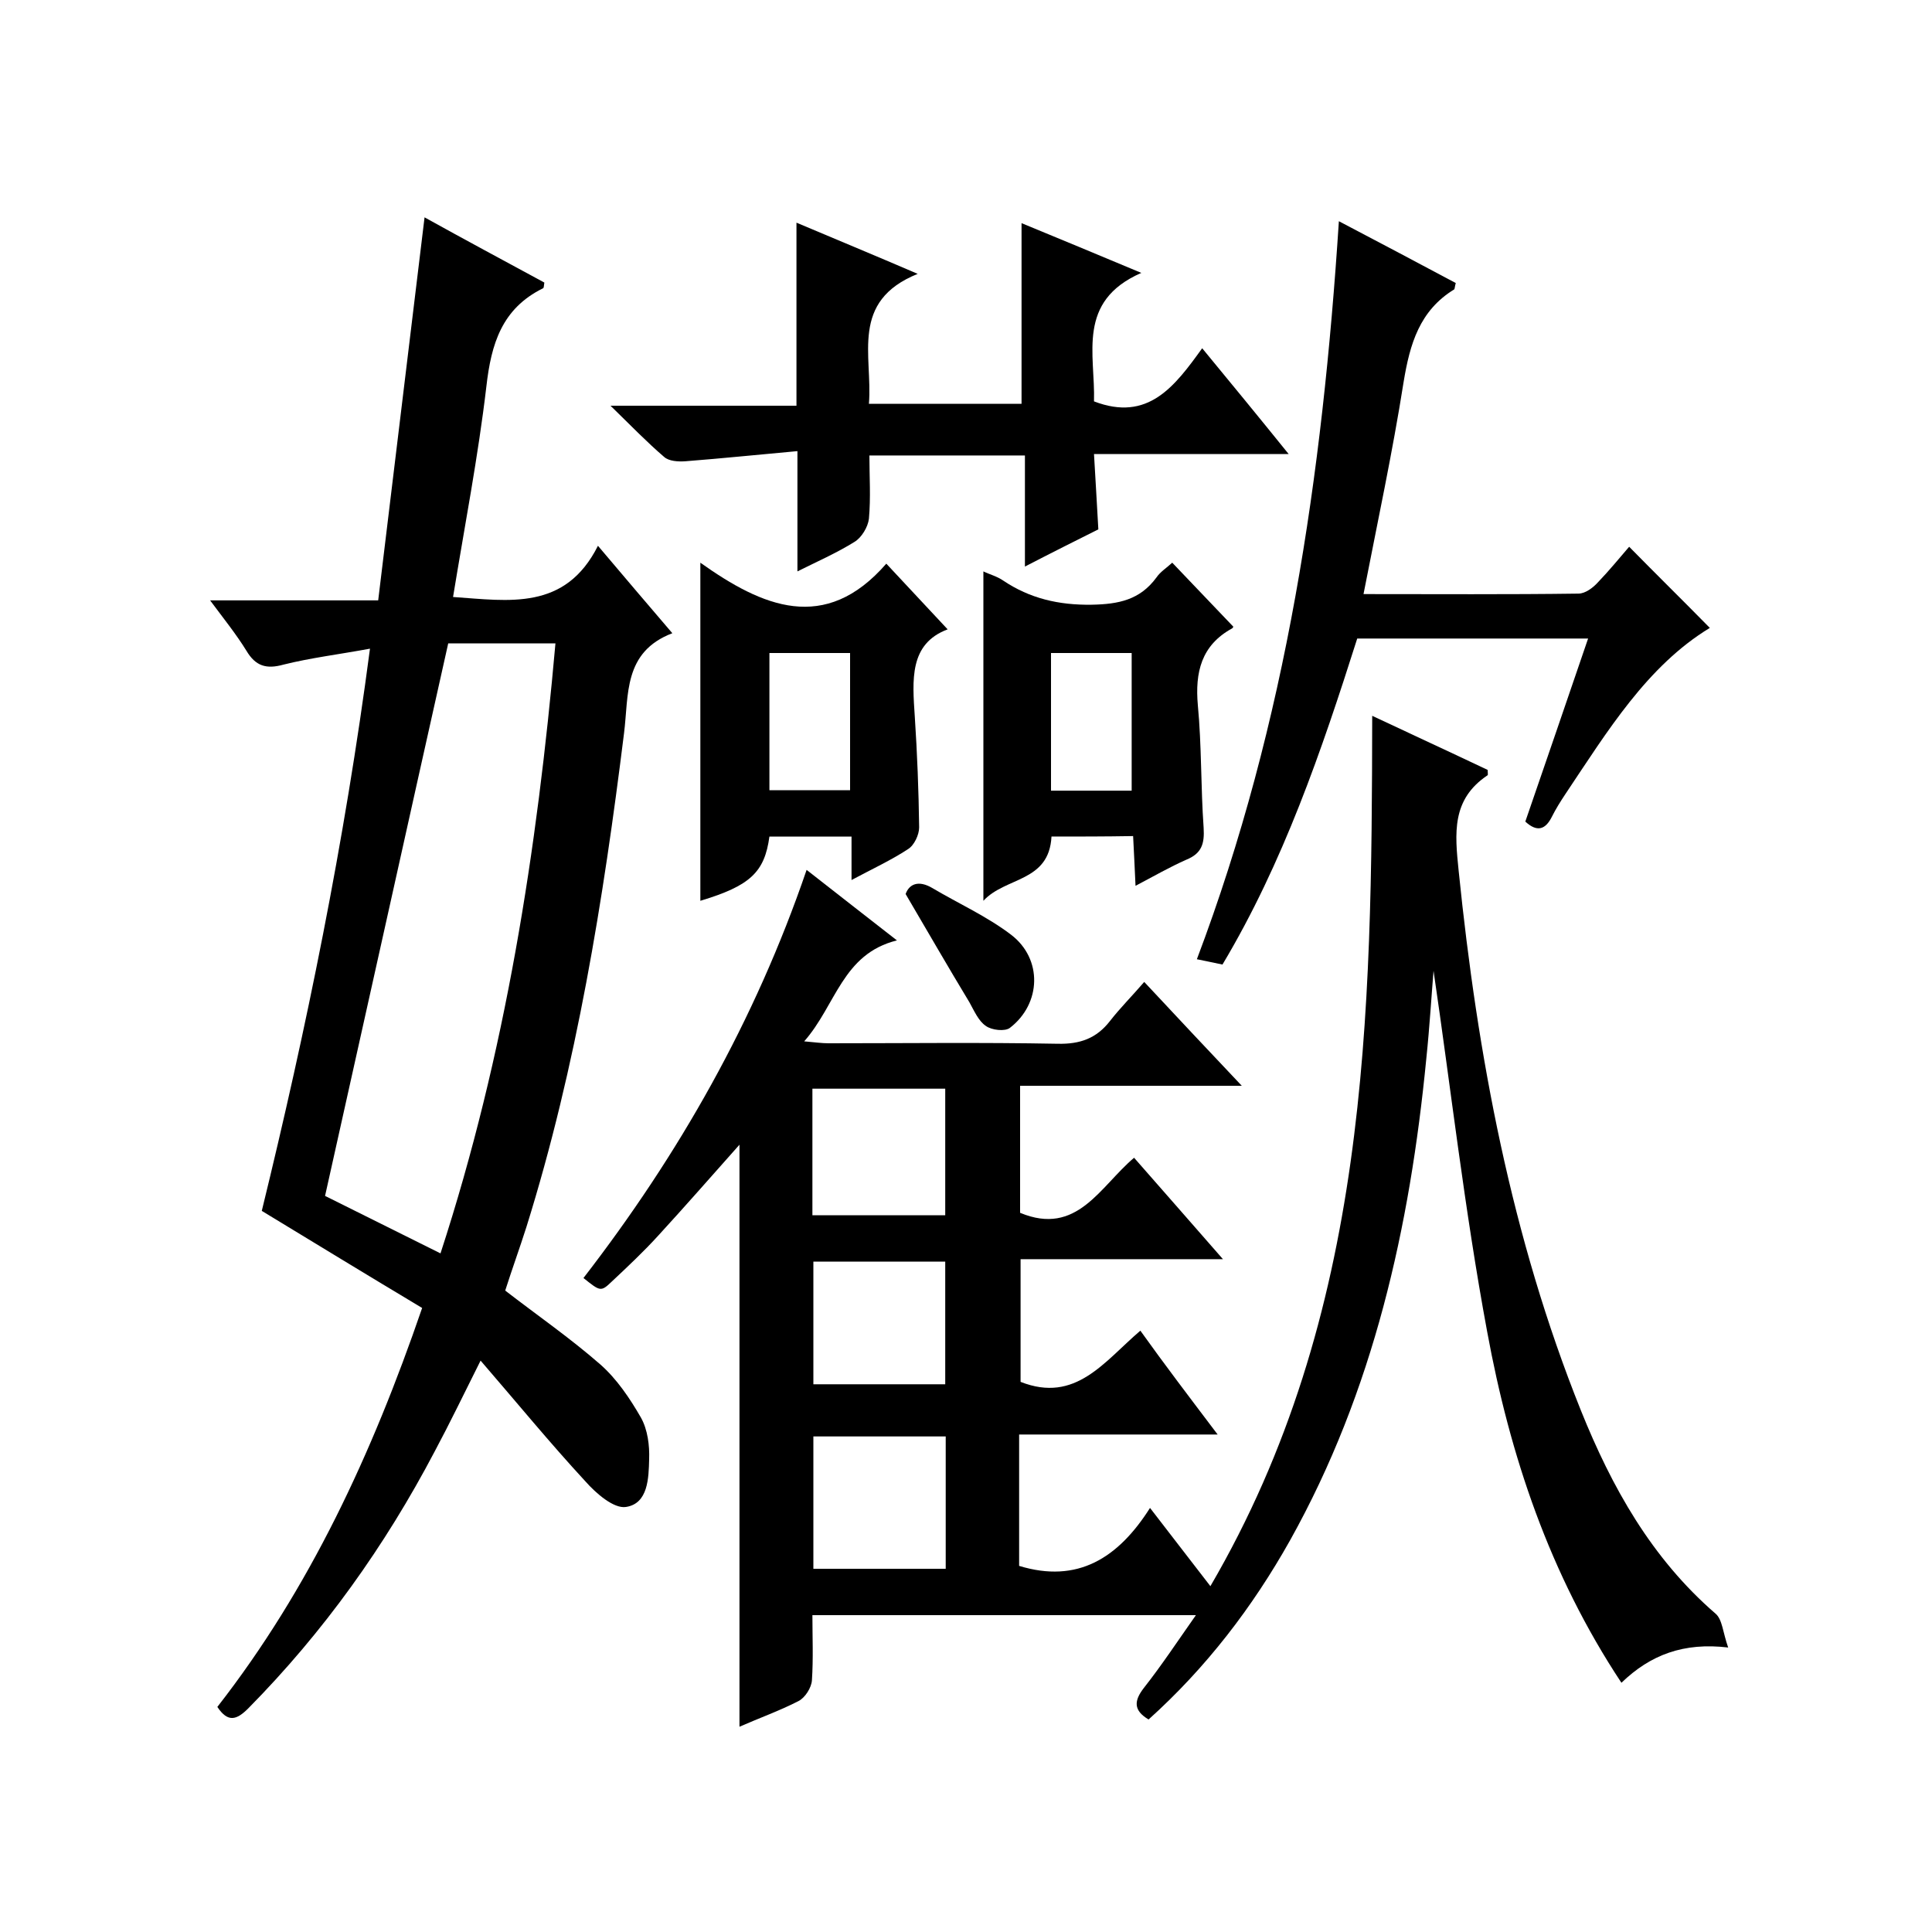 <svg enable-background="new 0 0 400 400" viewBox="0 0 400 400" xmlns="http://www.w3.org/2000/svg"><path d="m252.1 297c-14.4 0-27.6 0-41.1 0v27.2c12.1 3.7 20.5-1.6 27.1-12 4.5 5.8 8.3 10.8 12.5 16.2 32.8-56.2 33.4-117.7 33.5-180.2 8.3 3.9 16.1 7.5 23.9 11.2 0 .5.1 1 0 1.1-7.5 5-6.8 12-6 19.8 3.9 38.3 10.9 75.8 25.3 111.7 6.4 15.9 14.6 30.6 27.9 42.1 1.4 1.2 1.5 3.9 2.6 7-9.2-1.1-16.1 1.5-22.1 7.3-14.9-22.5-23.1-47.1-27.8-72.7-4.7-25.3-7.6-51-11.1-74.7-.4 4.7-.8 11.5-1.5 18.2-3.4 34.9-10.9 68.7-28.2 99.7-7.8 13.9-17.4 26.4-29.3 37.1-3.2-1.9-3-3.9-1-6.5 3.7-4.7 7-9.7 10.8-15.1-26.6 0-52.6 0-79.4 0 0 4.4.2 9-.1 13.5-.1 1.5-1.4 3.6-2.8 4.3-3.9 2-8.1 3.5-12.2 5.3 0-40.4 0-80.2 0-120.5-5.7 6.4-11.2 12.7-16.8 18.8-3 3.3-6.3 6.4-9.6 9.5-2.3 2.2-2.4 2.1-5.9-.7 19.7-25.5 35.5-53.2 46.2-84.5 6.5 5.1 12.3 9.6 18.7 14.6-11.3 2.8-12.6 13.4-19.2 20.9 2.3.2 3.7.4 5 .4 15.8 0 31.7-.2 47.5.1 4.6.1 8-1.1 10.8-4.7 2.1-2.7 4.6-5.2 7.1-8.1 7 7.5 13.2 14.1 20.2 21.5-15.8 0-30.7 0-45.9 0v26.3c11.8 4.9 16.5-5.4 23.6-11.4 6 6.8 11.9 13.6 18.4 21-14.5 0-28 0-41.9 0v25.4c11.4 4.5 17.3-4.2 24.8-10.6 5 7 10.1 13.7 16 21.5zm-56.3 27.8c0-9.5 0-18.4 0-27.4-9.3 0-18.4 0-27.4 0v27.4zm-27.6-73.2h27.5c0-9 0-17.6 0-26.2-9.3 0-18.4 0-27.5 0zm.2 9.6v25.4h27.3c0-8.7 0-16.9 0-25.4-9.2 0-18.1 0-27.3 0z"/><path d="m87.4 270.8c-11.2-6.7-22-13.3-33.2-20.1 9.2-37.6 17.1-76.1 22.4-116.4-6.5 1.2-12.3 1.9-17.9 3.3-3.6 1-5.8.3-7.7-2.9-2.1-3.4-4.6-6.5-7.5-10.4h34.8c3.2-26.6 6.4-52.7 9.6-79.3 8.1 4.5 16.5 9 24.8 13.5-.1.7-.1 1.2-.3 1.2-8.5 4.2-10.7 11.5-11.7 20.3-1.7 14.5-4.5 28.9-6.9 43.6 11.6.8 23.2 2.9 30-10.6 5.4 6.4 10.1 11.9 15.4 18.1-10.2 3.9-9 12.8-10 20.7-4.3 34.6-9.8 68.9-20.2 102.2-1.4 4.4-3 8.8-4.4 13.2 6.6 5.1 13.4 9.8 19.7 15.3 3.4 3 6.1 7 8.4 11 1.4 2.5 1.8 5.8 1.7 8.6-.1 3.9-.2 9.2-4.8 9.9-2.5.4-6.2-2.8-8.4-5.3-7.3-7.9-14.1-16.2-21.7-25-3.5 7-6.4 13-9.5 18.8-10.3 19.6-23 37.4-38.6 53.2-2.4 2.4-4.2 3-6.4-.3 19.1-24.5 32-52.3 42.4-82.6zm3.8-11.3c13.5-41.4 20-83.5 23.8-126.3-8 0-15.2 0-22.2 0-8.6 38.4-17 76.4-25.5 114.4 8 4 15.7 7.8 23.9 11.9z"/><path d="m277.2 45.8c8.6 4.5 16.5 8.7 24.2 12.8-.2.7-.2 1.1-.3 1.3-7.2 4.4-9.2 11.3-10.5 19.2-2.3 14.6-5.4 29-8.3 43.9 15.2 0 29.8.1 44.5-.1 1.4 0 3-1.2 4-2.3 2.4-2.5 4.6-5.2 6.5-7.4 5.7 5.8 11.3 11.3 16.7 16.8-13 7.9-21.2 21.4-29.9 34.4-1 1.5-2 3.1-2.8 4.7-1.3 2.6-3 3.3-5.5 1 4.3-12.5 8.6-25 13-37.9-16.2 0-31.8 0-47.8 0-7.4 23.3-15.3 46.4-27.9 67.5-1.8-.4-3.4-.7-5.3-1.1 18.6-49.2 26-100.3 29.4-152.8z"/><path d="m266.8 94c-14.1 0-26.9 0-40.3 0 .3 5.2.6 10.1.9 15.6-4.6 2.3-9.6 4.8-15.2 7.7 0-8 0-15.3 0-23-10.8 0-21.1 0-32.2 0 0 4.3.3 8.7-.1 13.1-.2 1.7-1.5 3.9-3 4.8-3.7 2.3-7.8 4.1-11.8 6.1 0-8.3 0-16.1 0-24.9-7.8.7-15.5 1.5-23.2 2.1-1.5.1-3.4 0-4.4-.9-3.5-3-6.7-6.3-11.1-10.6h38.5c0-12.8 0-25.1 0-37.9 7.8 3.3 15.8 6.6 25.1 10.6-14.1 5.7-9.3 16.9-10.1 26.9h31.6c0-12.3 0-24.5 0-37.4 7.8 3.2 15.7 6.5 24.8 10.3-13.5 5.9-9.5 16.9-9.8 26.6 11.2 4.3 16.7-3.1 22.4-11 6.1 7.4 11.6 14.1 17.9 21.9z"/><path d="m196.2 130.3c-8 3-7.3 10.5-6.8 18.1s.8 15.3.9 22.9c0 1.5-1 3.7-2.3 4.5-3.5 2.3-7.4 4.1-11.7 6.4 0-3.4 0-6 0-9-5.9 0-11.4 0-17 0-1 7.4-4 10.2-14.3 13.3 0-23.2 0-46.4 0-70 12.8 9.1 25.8 14.8 38.5.2 4.3 4.6 8.4 9 12.7 13.6zm-20.2 4.9c-5.9 0-11.3 0-16.7 0v28.4h16.7c0-9.5 0-18.7 0-28.4z"/><path d="m217.7 173.2c-.5 9.5-9.5 8.3-14.1 13.3 0-23.3 0-45.6 0-68.2 1.2.6 2.8 1 4.1 1.9 5.5 3.7 11.5 5.1 18.3 5 5.6-.1 10-1 13.4-5.6.8-1.2 2.1-2 3.3-3.1 4.3 4.5 8.4 8.8 12.6 13.2.1-.1 0 .3-.2.4-6.4 3.5-7.7 9.1-7.1 15.9.8 8.4.6 17 1.2 25.4.2 3.3-.4 5.3-3.6 6.6-3.4 1.5-6.7 3.4-10.5 5.4-.2-3.8-.3-6.9-.5-10.3-6 .1-11.4.1-16.9.1zm16.6-9.5c0-9.6 0-19 0-28.5-5.7 0-11.1 0-16.7 0v28.5z"/><path d="m187.5 185.1c.7-2 2.6-3 5.6-1.2 5.4 3.2 11.2 5.8 16.2 9.6 6.6 5 6.3 14.3-.2 19.3-1 .8-3.8.5-5-.4-1.5-1-2.4-3.1-3.4-4.9-4.3-7.1-8.5-14.4-13.2-22.4z"/></svg>